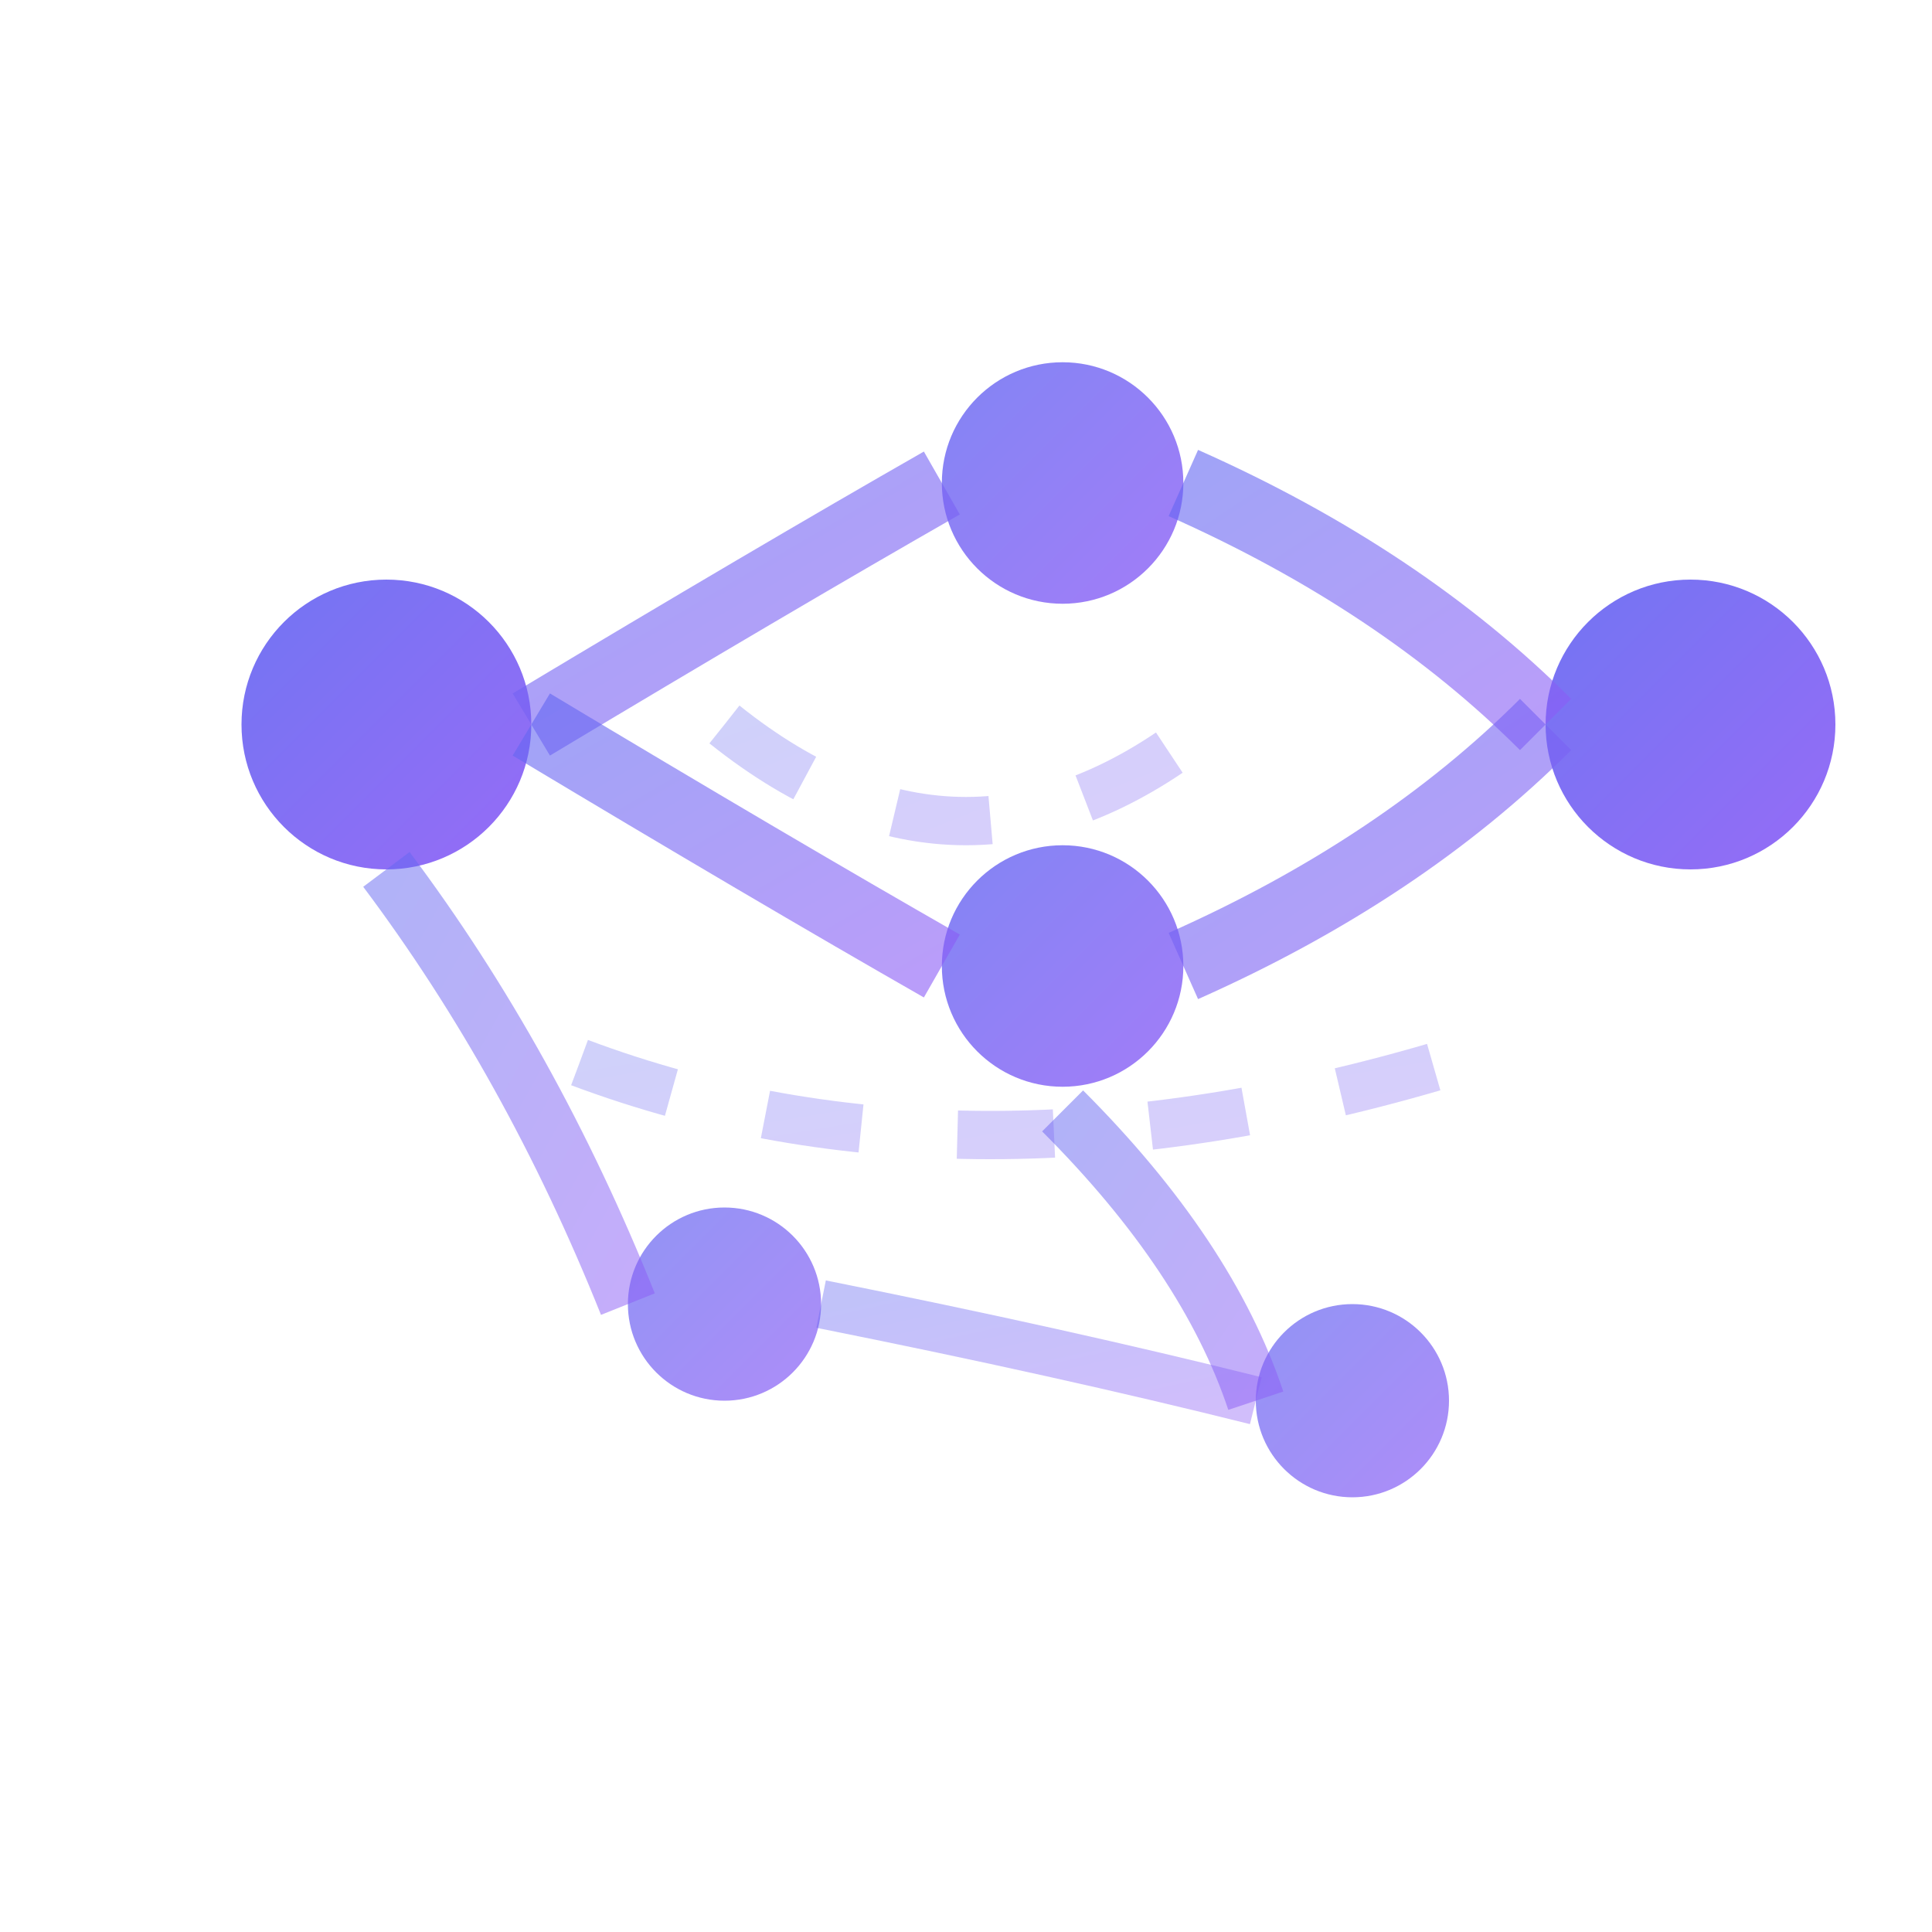 <svg width="50" height="50" viewBox="0 0 40 26" xmlns="http://www.w3.org/2000/svg">
  <defs>
    <linearGradient id="brainGradient" x1="0%" y1="0%" x2="100%" y2="100%">
      <stop offset="0%" style="stop-color:#6366f1;stop-opacity:1" />
      <stop offset="100%" style="stop-color:#8b5cf6;stop-opacity:1" />
    </linearGradient>
  </defs>
  
  <!-- Logo Symbol: Neural Network with Weaving Pattern -->
  <g transform="translate(2, 2)">
    <!-- Main neural nodes -->
    <circle cx="6" cy="6" r="3" fill="url(#brainGradient)" opacity="0.9"/>
    <circle cx="20" cy="1" r="2.5" fill="url(#brainGradient)" opacity="0.8"/>
    <circle cx="20" cy="11" r="2.5" fill="url(#brainGradient)" opacity="0.8"/>
    <circle cx="33" cy="6" r="3" fill="url(#brainGradient)" opacity="0.9"/>
    <circle cx="13" cy="18" r="2" fill="url(#brainGradient)" opacity="0.7"/>
    <circle cx="26" cy="20" r="2" fill="url(#brainGradient)" opacity="0.7"/>
    
    <!-- Connecting lines with weaving effect -->
    <path d="M9 6 Q14 3 17.5 1" stroke="url(#brainGradient)" stroke-width="1.5" fill="none" opacity="0.6"/>
    <path d="M9 6 Q14 9 17.5 11" stroke="url(#brainGradient)" stroke-width="1.5" fill="none" opacity="0.6"/>
    <path d="M22.5 1 Q27 3 30 6" stroke="url(#brainGradient)" stroke-width="1.5" fill="none" opacity="0.6"/>
    <path d="M22.5 11 Q27 9 30 6" stroke="url(#brainGradient)" stroke-width="1.5" fill="none" opacity="0.6"/>
    <path d="M6 9 Q9 13 11 18" stroke="url(#brainGradient)" stroke-width="1.2" fill="none" opacity="0.5"/>
    <path d="M20 14 Q23 17 24 20" stroke="url(#brainGradient)" stroke-width="1.2" fill="none" opacity="0.5"/>
    <path d="M15 18 Q20 19 24 20" stroke="url(#brainGradient)" stroke-width="1" fill="none" opacity="0.4"/>
    
    <!-- Weaving cross-connections -->
    <path d="M13 6 Q18 10 23 6" stroke="url(#brainGradient)" stroke-width="1" fill="none" opacity="0.3" stroke-dasharray="2,2"/>
    <path d="M10 13 Q18 16 28 13" stroke="url(#brainGradient)" stroke-width="1" fill="none" opacity="0.3" stroke-dasharray="2,2"/>
  </g>
</svg>

